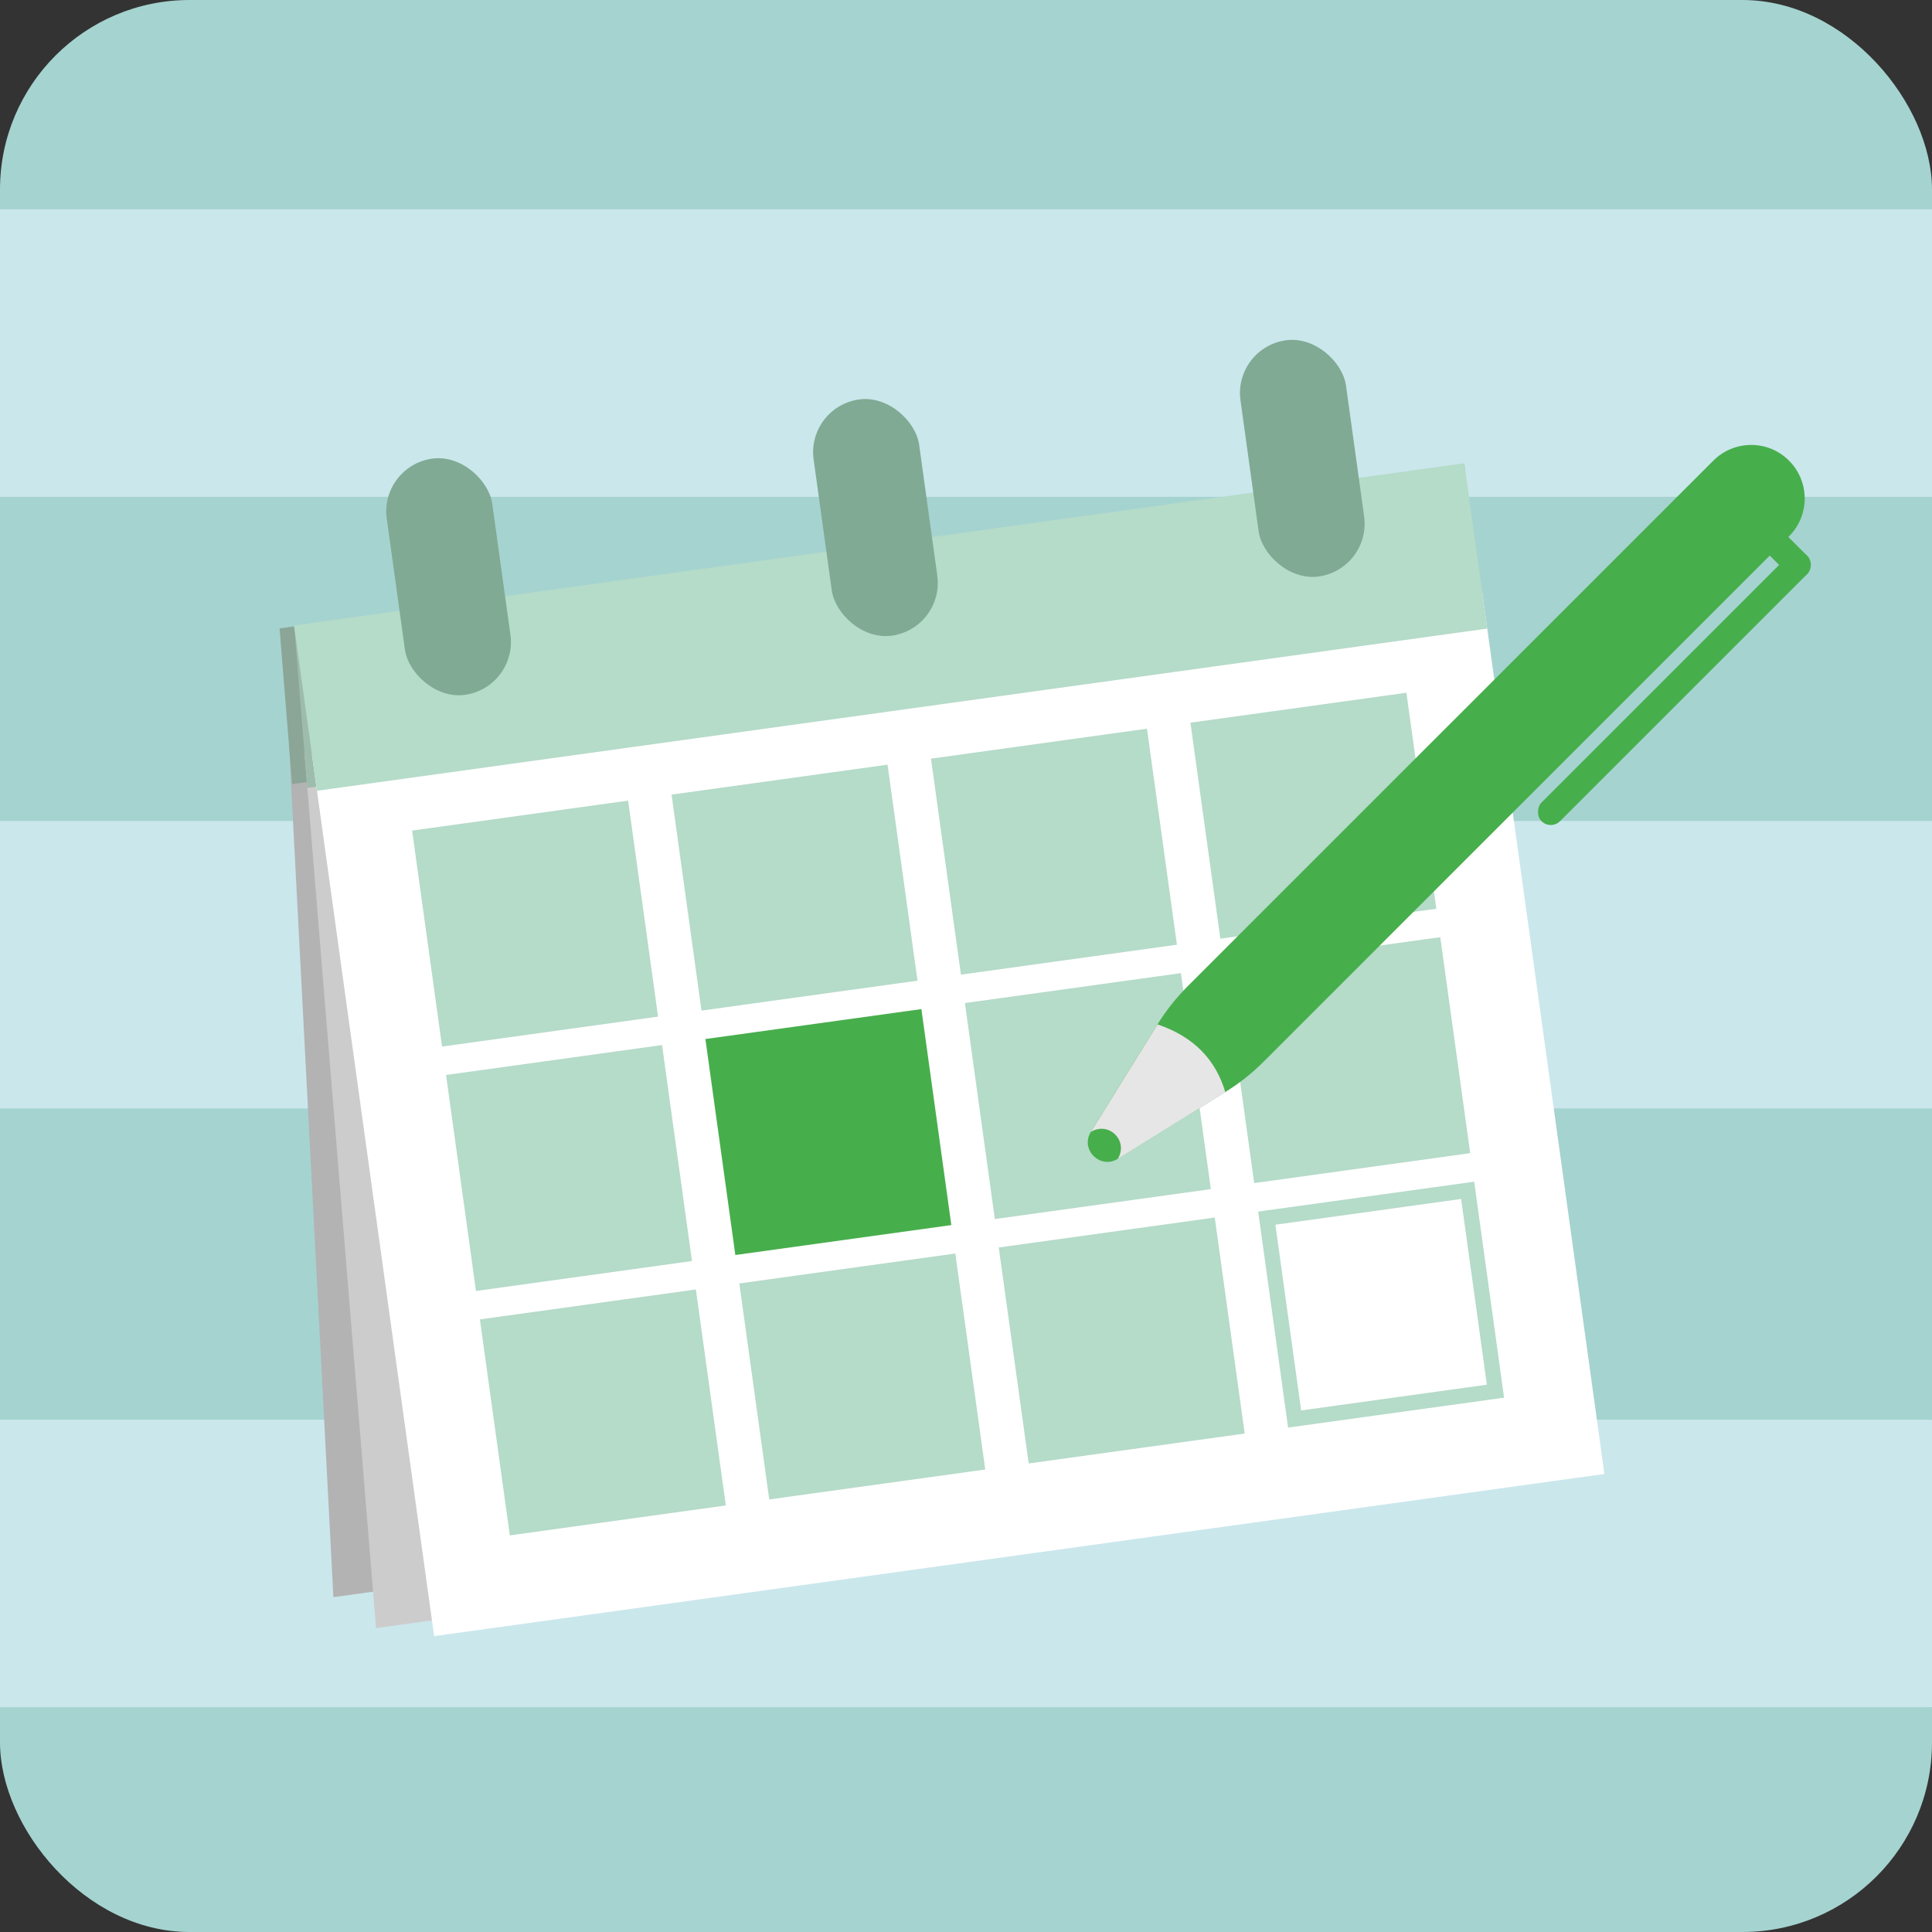 <?xml version="1.0" encoding="UTF-8"?><svg id="Ikoner" xmlns="http://www.w3.org/2000/svg" xmlns:xlink="http://www.w3.org/1999/xlink" viewBox="0 0 252.78 252.78"><rect x="0" y="0" width="252.78" height="252.78" fill="#333333" stroke="none"/><defs><style>.cls-1{fill:none;}.cls-2{clip-path:url(#clippath);}.cls-3{fill:#e6e6e6;}.cls-4{fill:#fff;}.cls-5{fill:#80aa94;}.cls-6{fill:#9dbcac;}.cls-7{fill:#8ba597;}.cls-8{fill:#b3b3b3;}.cls-9{fill:#b5dbc9;}.cls-10{fill:#cdcccc;}.cls-11{fill:#a5d3d0;}.cls-12{fill:#cae7ec;}.cls-13{fill:#47ae4c;}</style><clipPath id="clippath"><rect class="cls-1" width="252.78" height="252.78" rx="24.8" ry="24.8"/></clipPath></defs><g id="Event"><g class="cls-2"><rect class="cls-11" width="252.78" height="252.78" rx="24.8" ry="24.8"/><g><rect class="cls-12" x="-30.59" y="185.75" width="297.85" height="37.62" rx="15.15" ry="15.15"/><rect class="cls-12" x="-33.88" y="107.41" width="318.5" height="37.62" rx="15.15" ry="15.15"/><rect class="cls-12" x="-33.88" y="27.38" width="318.5" height="37.62" rx="15.15" ry="15.15"/></g><g><g><polygon class="cls-8" points="197.7 187.74 43.62 208.97 37.85 98.07 186.51 77.5 197.7 187.74"/><polygon class="cls-7" points="186.97 82.01 38.22 102.59 36.58 82.22 184.91 61.68 186.97 82.01"/></g><g><polygon class="cls-10" points="205 191.56 49.2 213.02 39.83 98.4 193.28 77.17 205 191.56"/><polygon class="cls-6" points="193.76 81.84 40.21 103.09 38.49 81.96 191.6 60.75 193.76 81.84"/></g><rect class="cls-4" x="48.06" y="87.53" width="154.58" height="116.49" transform="translate(-18.81 18.58) rotate(-7.89)"/><rect class="cls-9" x="39.24" y="71.13" width="154.58" height="21.84" transform="translate(-10.16 16.76) rotate(-7.89)"/><rect class="cls-5" x="163.42" y="44.39" width="13.94" height="31.2" rx="6.97" ry="6.97" transform="translate(-6.62 23.94) rotate(-7.89)"/><rect class="cls-5" x="107.57" y="52.13" width="13.94" height="31.2" rx="6.97" ry="6.97" transform="translate(-8.21 16.35) rotate(-7.89)"/><rect class="cls-5" x="51.72" y="59.86" width="13.94" height="31.2" rx="6.97" ry="6.97" transform="translate(-9.8 8.77) rotate(-7.89)"/><g><rect class="cls-9" x="55.74" y="106.58" width="28.53" height="28.53" transform="translate(-15.92 10.75) rotate(-7.89)"/><rect class="cls-9" x="89.68" y="101.88" width="28.53" height="28.53" transform="translate(-14.95 15.36) rotate(-7.89)"/><rect class="cls-9" x="123.63" y="97.18" width="28.53" height="28.53" transform="translate(-13.99 19.97) rotate(-7.89)"/><rect class="cls-9" x="157.57" y="92.48" width="28.53" height="28.53" transform="translate(-13.02 24.58) rotate(-7.89)"/><rect class="cls-9" x="60.17" y="138.56" width="28.53" height="28.53" transform="translate(-20.26 11.66) rotate(-7.89)"/><rect class="cls-13" x="94.11" y="133.86" width="28.53" height="28.53" transform="translate(-19.3 16.27) rotate(-7.89)"/><rect class="cls-9" x="128.06" y="129.16" width="28.53" height="28.53" transform="translate(-18.33 20.88) rotate(-7.89)"/><rect class="cls-9" x="162" y="124.46" width="28.53" height="28.53" transform="translate(-17.37 25.49) rotate(-7.89)"/><rect class="cls-9" x="64.6" y="170.54" width="28.53" height="28.53" transform="translate(-24.61 12.57) rotate(-7.89)"/><rect class="cls-9" x="98.54" y="165.84" width="28.53" height="28.53" transform="translate(-23.64 17.18) rotate(-7.89)"/><rect class="cls-9" x="132.49" y="161.14" width="28.53" height="28.53" transform="translate(-22.68 21.79) rotate(-7.89)"/><path class="cls-9" d="M191.17,156.87l3.37,24.3-24.3,3.37-3.37-24.3,24.3-3.37m1.71-2.26l-28.26,3.91,3.91,28.26,28.26-3.91-3.91-28.26h0Z"/></g><g><path class="cls-13" d="M146.24,151.62c-2.29,1.42-4.94-1.22-3.52-3.52l8.73-14.08c1.12-1.81,2.46-3.49,3.96-5L224.17,60.27c2.74-2.74,7.17-2.74,9.9,0h0c2.74,2.74,2.74,7.17,0,9.9l-68.75,68.75c-1.51,1.51-3.19,2.84-5,3.96l-14.08,8.73Z"/><path class="cls-3" d="M160.32,142.9l-14.08,8.73c1.47-2.34-1.17-4.99-3.52-3.52l8.73-14.08c4.86,1.65,7.64,4.72,8.87,8.87Z"/><rect class="cls-13" x="217.33" y="65.5" width="3.44" height="49.13" rx="1.72" ry="1.72" transform="translate(127.85 -128.51) rotate(45)"/><rect class="cls-13" x="229.72" y="63.11" width="3.44" height="14.08" rx="1.72" ry="1.72" transform="translate(444.7 -43.9) rotate(135)"/></g></g></g></g></svg>
